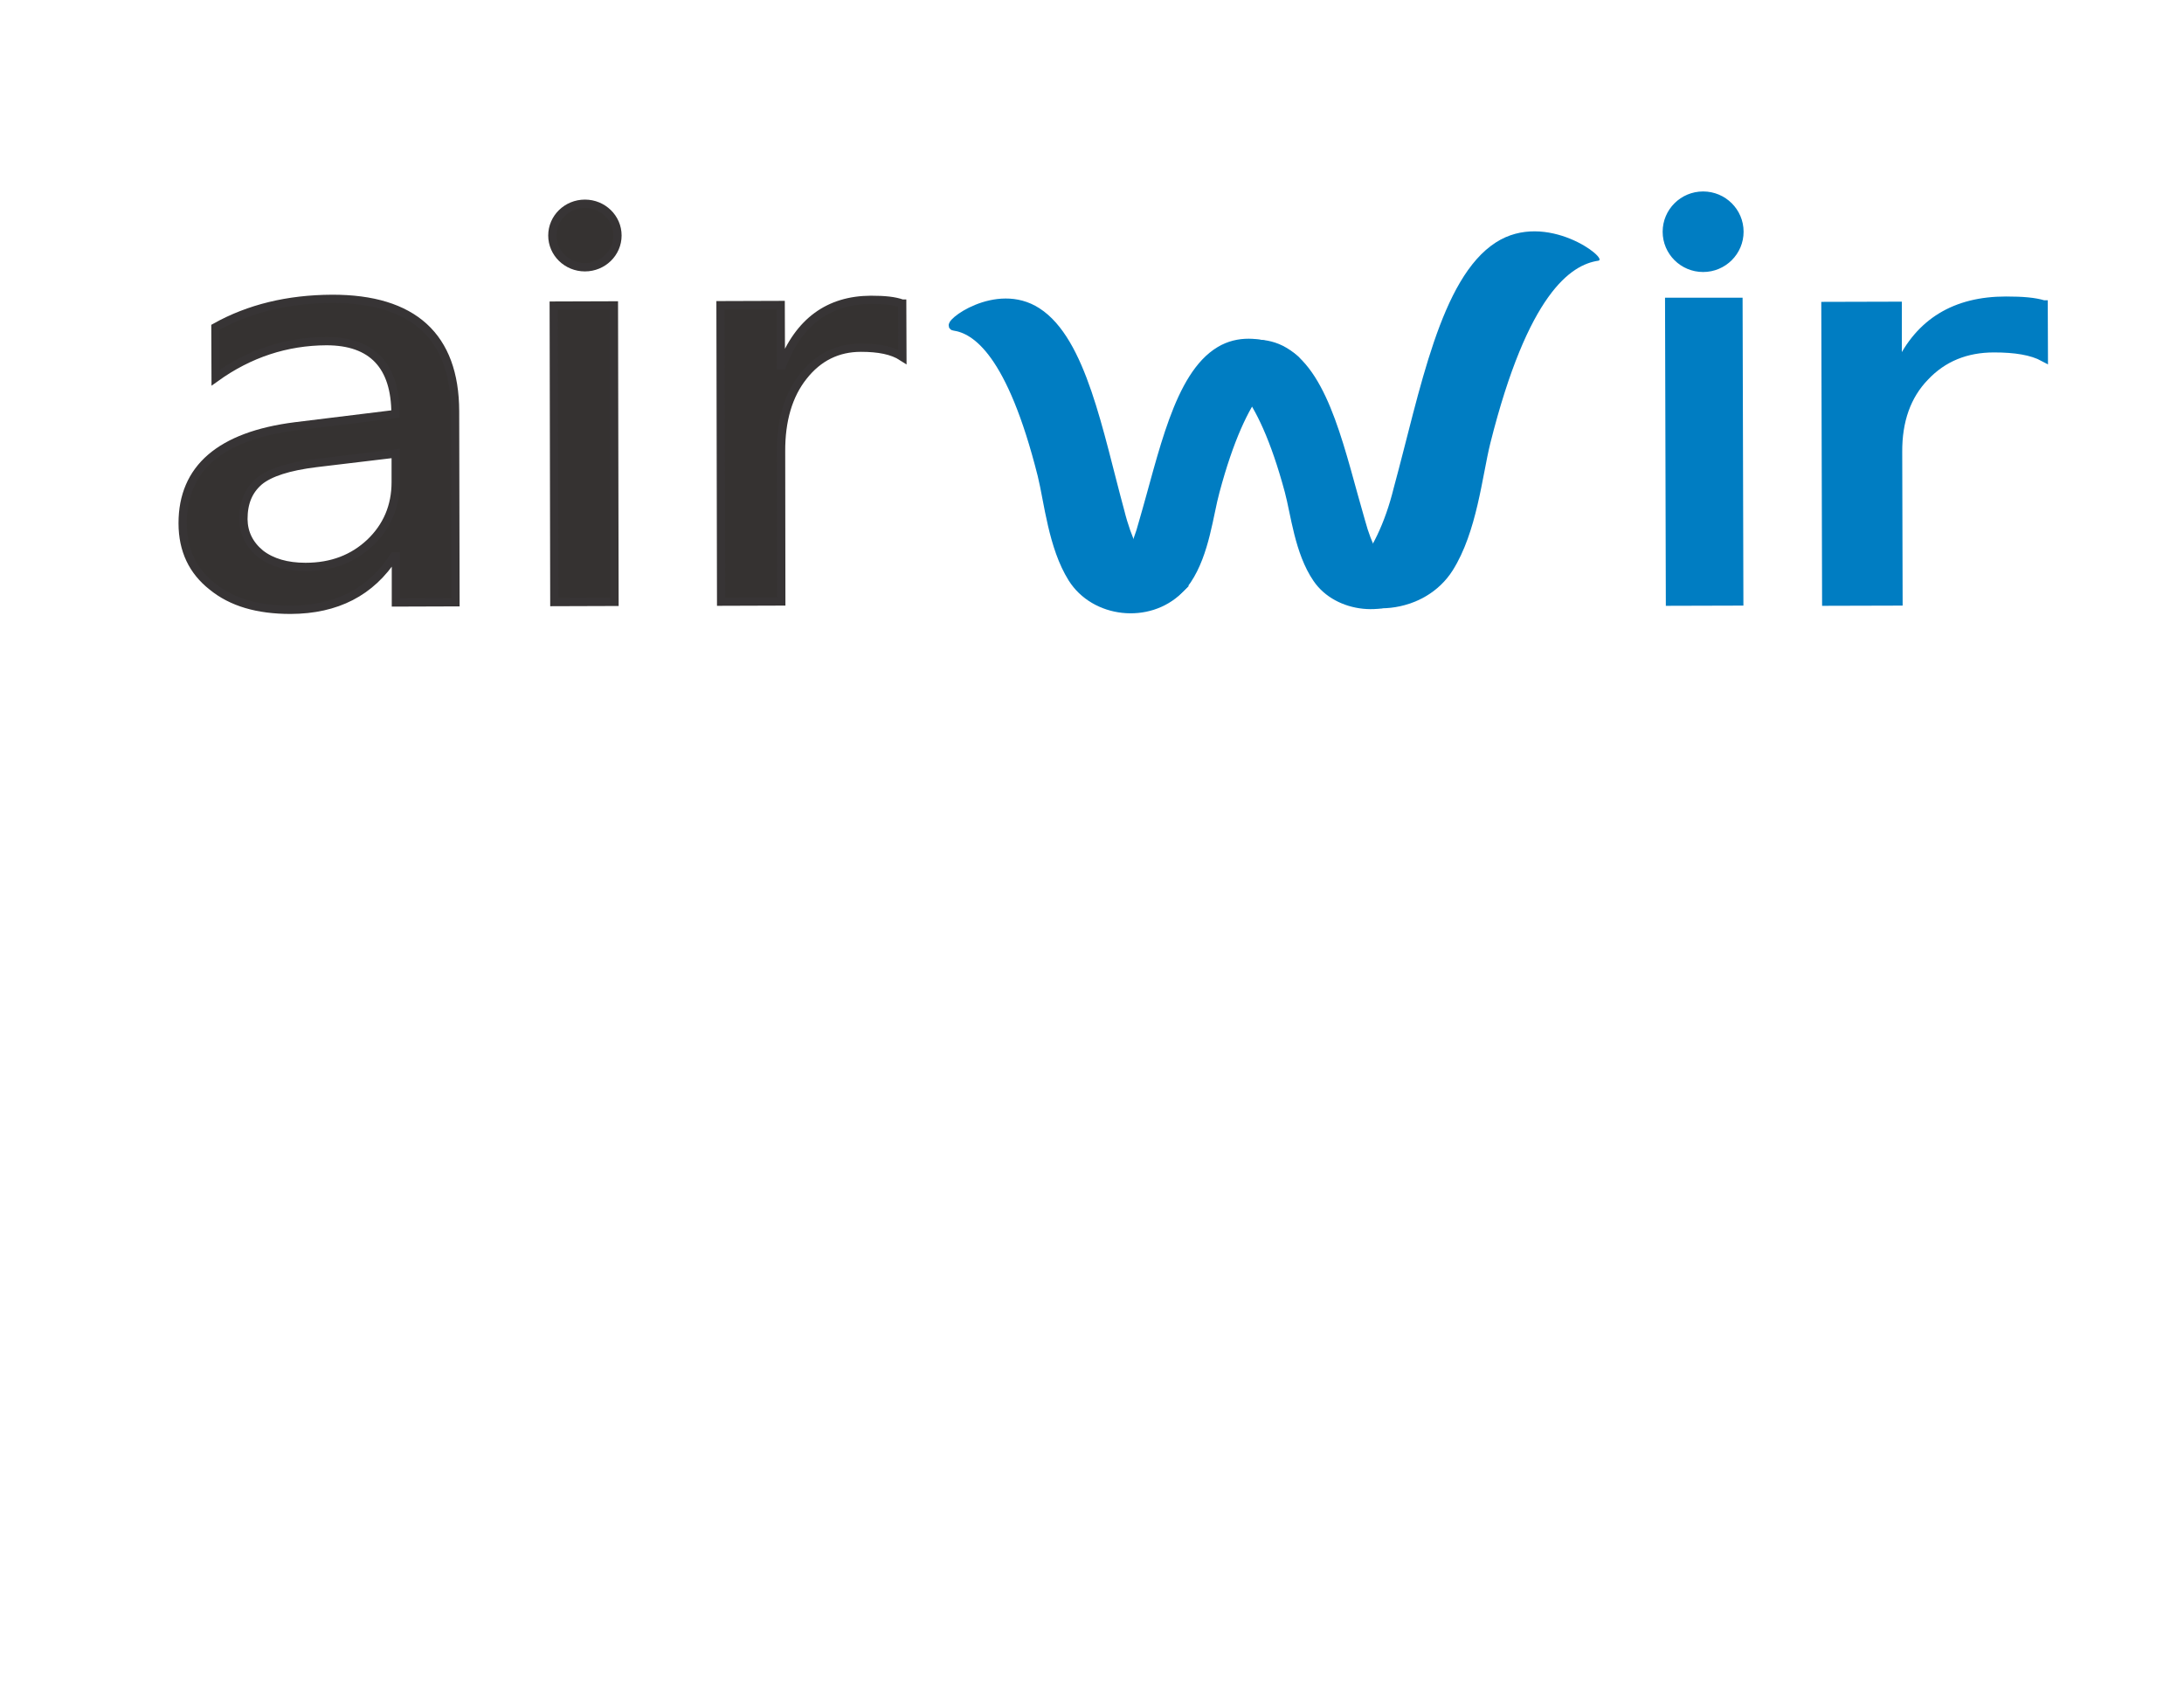 <?xml version="1.0" encoding="UTF-8"?>
<!DOCTYPE svg PUBLIC "-//W3C//DTD SVG 1.1//EN" "http://www.w3.org/Graphics/SVG/1.1/DTD/svg11.dtd">
<!-- Creator: CorelDRAW X7 -->
<svg xmlns="http://www.w3.org/2000/svg" xml:space="preserve" width="11in" height="8.5in" version="1.1" style="shape-rendering:geometricPrecision; text-rendering:geometricPrecision; image-rendering:optimizeQuality; fill-rule:evenodd; clip-rule:evenodd"
viewBox="0 0 11000 8500"
 xmlns:xlink="http://www.w3.org/1999/xlink">
 <defs>
  <style type="text/css">
   <![CDATA[
    .str1 {stroke:#373435;stroke-width:41.665}
    .str0 {stroke:#373435;stroke-width:41.665}
    .str3 {stroke:#007DC2;stroke-width:41.665}
    .str2 {stroke:#007DC2;stroke-width:41.665}
    .fil0 {fill:#353231}
    .fil2 {fill:#007DC2}
    .fil1 {fill:#007DC2}
   ]]>
  </style>
 </defs>
 <g id="Layer_x0020_1">
  <g id="_2030248599440">
   <path class="fil0 str0" d="M1086 1902c170,-122 356,-183 558,-184 231,0 348,124 348,367l-505 62c-378,48 -567,212 -567,488 0,136 51,241 149,318 98,80 228,118 395,118 231,-1 404,-89 520,-269l10 0 0 232 300 -1 -2 -962c-1,-376 -210,-567 -620,-566 -221,1 -417,48 -587,143l1 254zm907 382l0 144c0,122 -44,224 -129,305 -85,80 -192,122 -325,122 -94,0 -170,-22 -227,-66 -57,-47 -85,-105 -86,-174 0,-83 25,-144 79,-191 53,-44 148,-75 287,-92l401 -48z"/>
   <polygon class="fil0 str0" points="3095,3031 3092,1538 2789,1539 2792,3032 "/>
   <path class="fil0 str0" d="M4544 1529c-38,-14 -88,-19 -158,-19 -211,1 -362,109 -447,330l-6 0 -1 -304 -303 1 3 1493 303 -1 -1 -755c-1,-157 37,-285 112,-379 76,-97 174,-144 290,-144 89,0 158,13 209,46l-1 -268z"/>
   <ellipse class="fil0 str1" cx="2946" cy="1186" rx="164" ry="160"/>
   <polygon class="fil1 str2" points="8760,3029 8756,1520 8407,1520 8411,3030 "/>
   <path class="fil1 str2" d="M10293 1533c-46,-14 -106,-19 -190,-19 -254,0 -435,108 -537,329l-8 0 0 -303 -364 1 4 1489 364 -1 -2 -753c-1,-157 44,-284 135,-378 91,-97 208,-144 348,-144 106,0 190,13 251,46l-1 -267z"/>
   <ellipse class="fil1 str2" cx="8578" cy="1167" rx="183" ry="182"/>
   <path class="fil2 str3" d="M5937 2971c-68,36 -221,-98 -295,-397 -108,-397 -191,-858 -418,-1004 -207,-134 -465,68 -420,74 112,16 288,133 443,749 33,134 54,361 153,519 113,180 385,210 538,59l-1 0z"/>
   <path class="fil2 str3" d="M7127 2965c-63,31 -204,-84 -272,-339 -99,-338 -175,-731 -385,-856 -190,-114 -428,58 -386,64 103,13 265,112 407,638 31,114 50,308 142,442 104,153 354,179 494,51l0 0z"/>
   <path class="fil2 str3" d="M5486 2972c63,31 204,-85 271,-342 100,-341 176,-738 386,-864 190,-115 428,58 386,64 -103,14 -265,114 -407,644 -32,116 -51,311 -142,447 -104,154 -354,180 -494,51l0 0z"/>
   <path class="fil2" d="M6657 2944c84,45 273,-120 363,-488 133,-488 234,-1055 514,-1235 255,-164 572,84 516,92 -137,20 -354,163 -544,920 -41,166 -67,445 -189,639 -139,221 -473,258 -660,73l0 -1z"/>
  </g>
 </g>
</svg>
